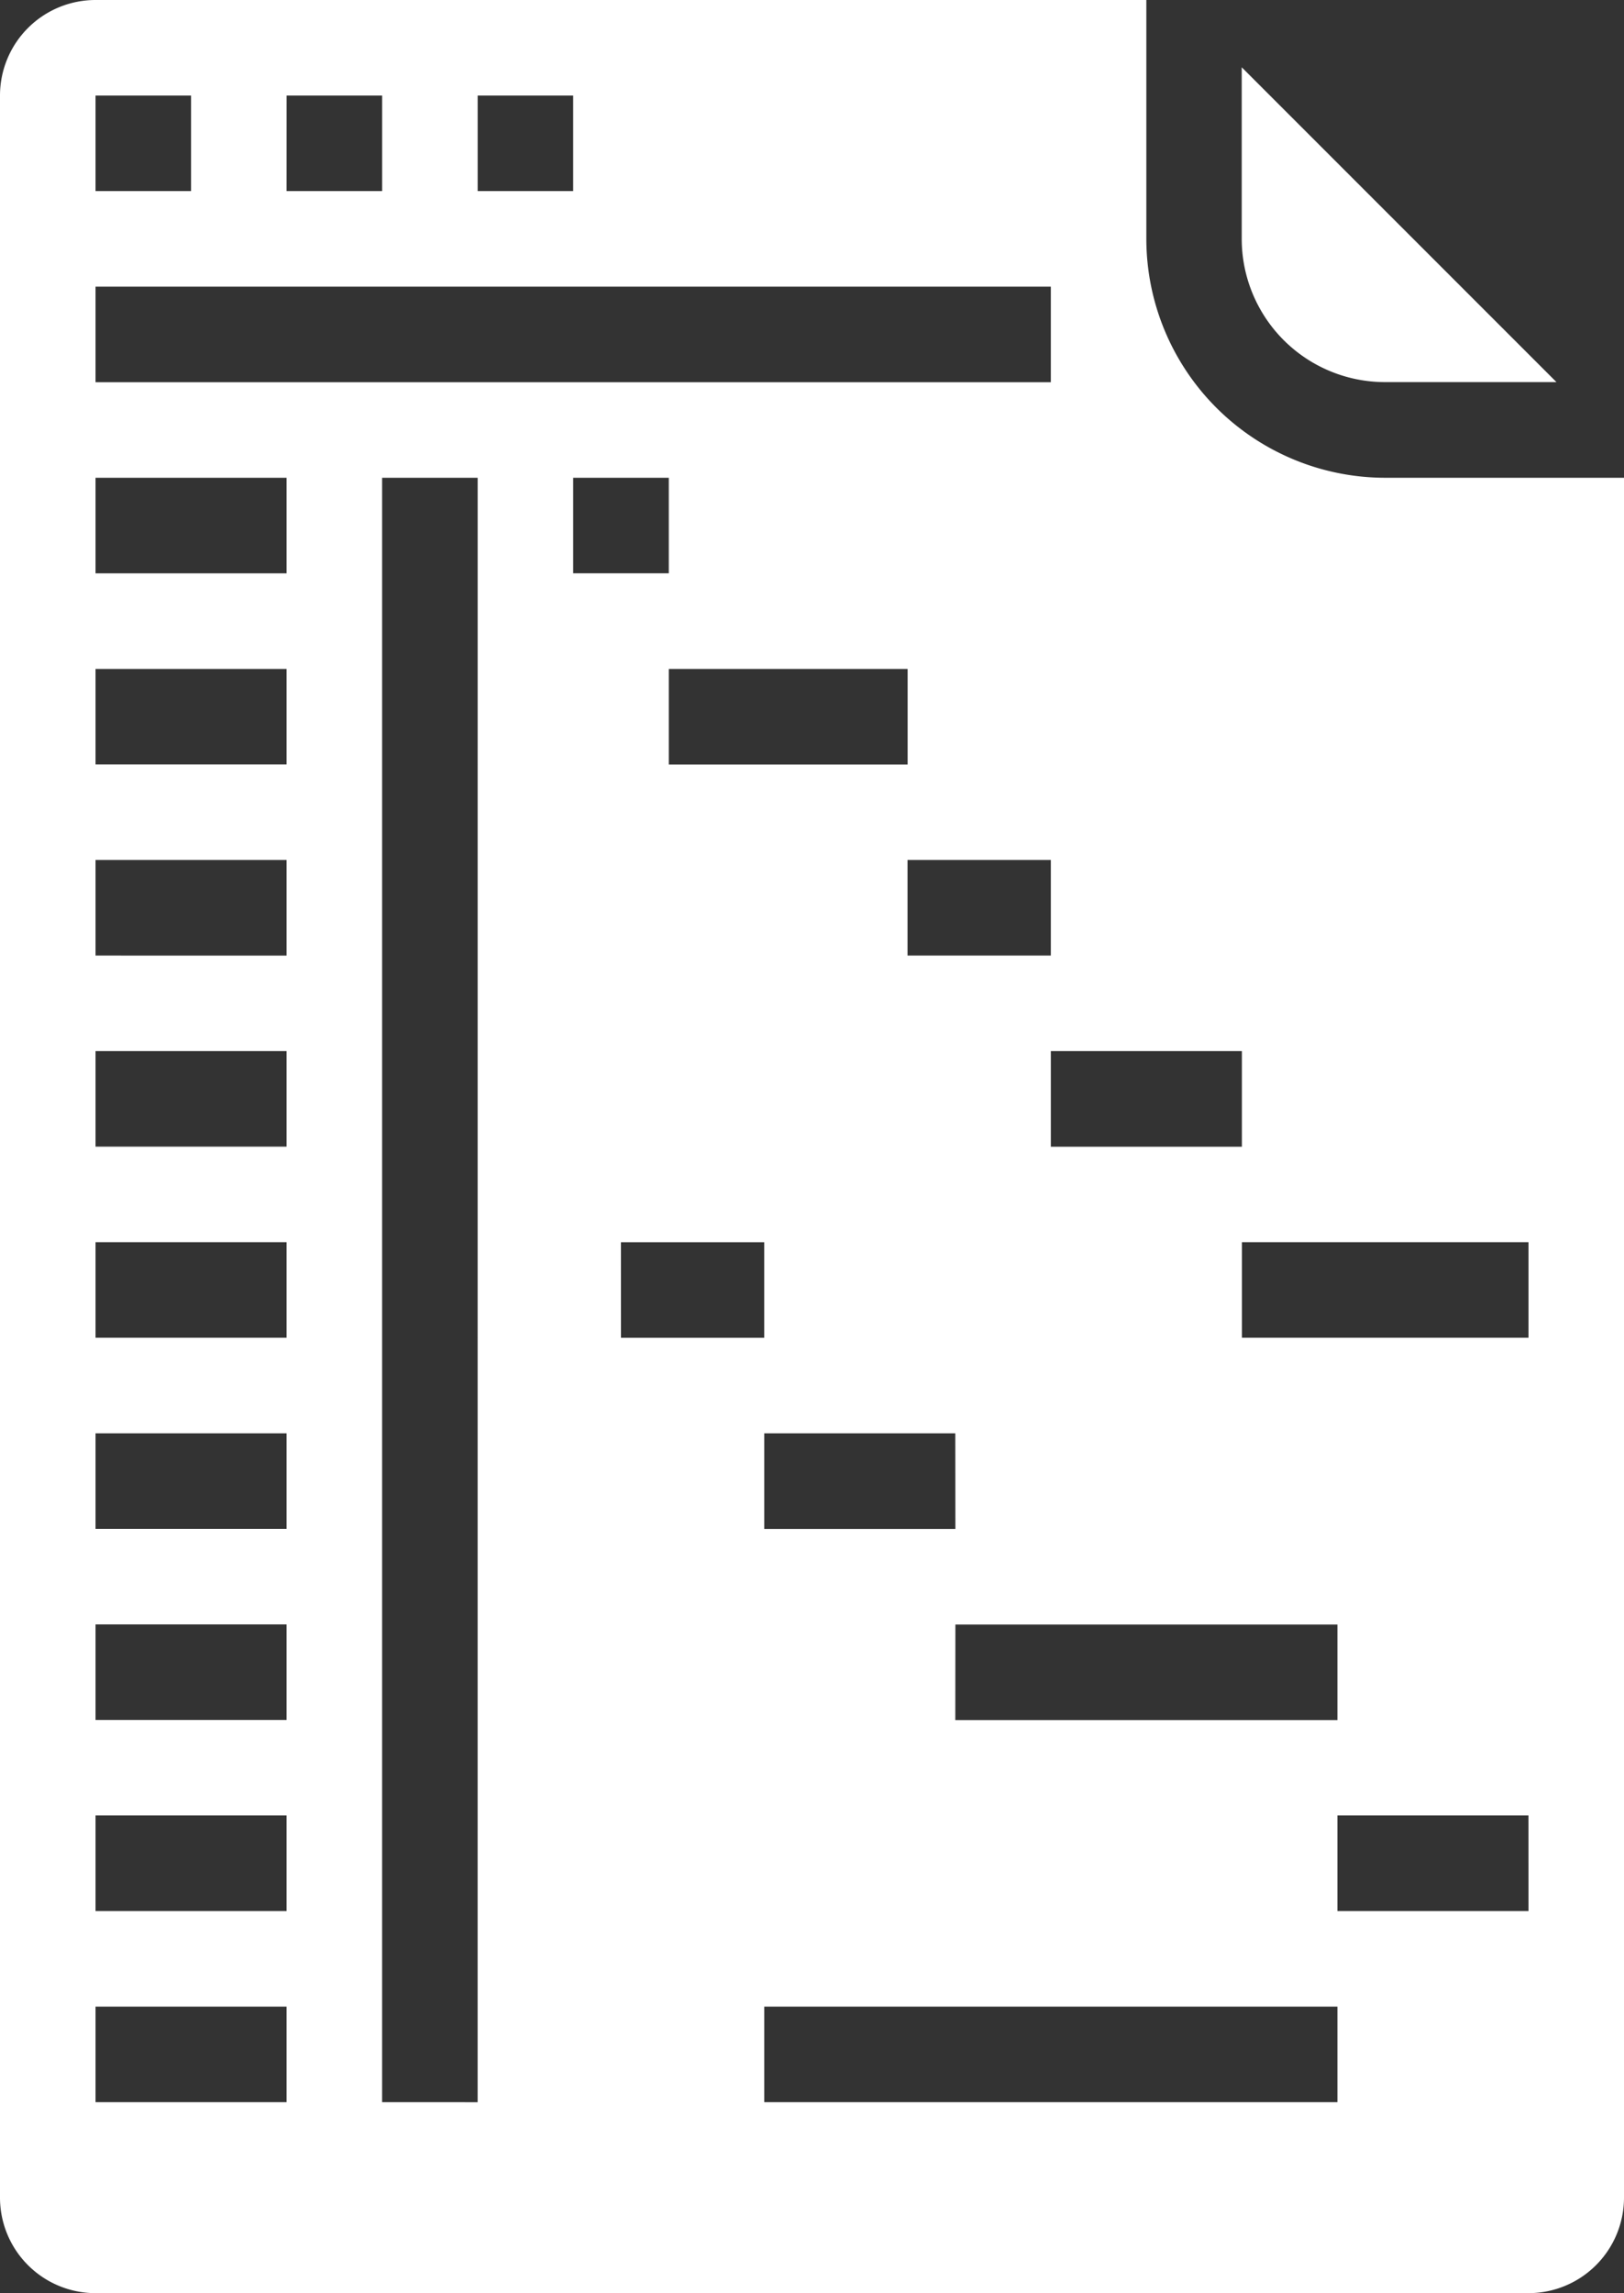 <svg id="Grupo_2306" data-name="Grupo 2306" xmlns="http://www.w3.org/2000/svg" xmlns:xlink="http://www.w3.org/1999/xlink" width="53.664" height="75.761" viewBox="0 0 53.664 75.761">
  <rect x="0" y="0" width="53.664" height="75.761" fill="#333333" stroke="none"/>
  <defs>
    <clipPath id="clip-path">
      <rect id="Rectángulo_915" data-name="Rectángulo 915" width="53.664" height="75.761" fill="none"/>
    </clipPath>
  </defs>
  <g id="Grupo_2268" data-name="Grupo 2268" clip-path="url(#clip-path)">
    <path id="Trazado_7749" data-name="Trazado 7749" d="M71.089,14h5.66l-10.4-10.4v5.66A4.734,4.734,0,0,0,71.089,14Z" transform="translate(-25.317 -1.377)" fill="#fff"/>
    <path id="Trazado_7750" data-name="Trazado 7750" d="M45.772,15.784a7.9,7.9,0,0,1-7.892-7.892V0H3.157A3.157,3.157,0,0,0,0,3.157V72.6a3.157,3.157,0,0,0,3.157,3.157H50.508A3.157,3.157,0,0,0,53.664,72.6V15.784Zm-4.735,22.1H34.724V34.724h6.313ZM29.989,28.41h4.735v3.157H29.989ZM22.1,22.1h7.892v3.157H22.1Zm9.47,28.411H25.254V47.351h6.313Zm0,3.157H44.194v3.157H31.567ZM15.784,3.157H18.94V6.313H15.784Zm-6.313,0h3.157V6.313H9.47Zm-6.314,0H6.313V6.313H3.157Zm0,6.313H34.724v3.157H3.157ZM9.47,69.448H3.157V66.291H9.47Zm0-6.314H3.157V59.977H9.47Zm0-6.313H3.157V53.664H9.47Zm0-6.313H3.157V47.351H9.47Zm0-6.314H3.157V41.037H9.47Zm0-6.313H3.157V34.724H9.47Zm0-6.313H3.157V28.411H9.47Zm0-6.314H3.157V22.1H9.47Zm0-6.313H3.157V15.784H9.47Zm6.313,50.508H12.627V15.784h3.157ZM18.94,15.784H22.1V18.94H18.94Zm1.578,25.254h4.735v3.157H20.519ZM44.194,69.448H25.254V66.291h18.94Zm6.314-6.314H44.194V59.977h6.313Zm0-18.94h-9.47V41.037h9.47Z" fill="#fff"/>
  </g>
</svg>
